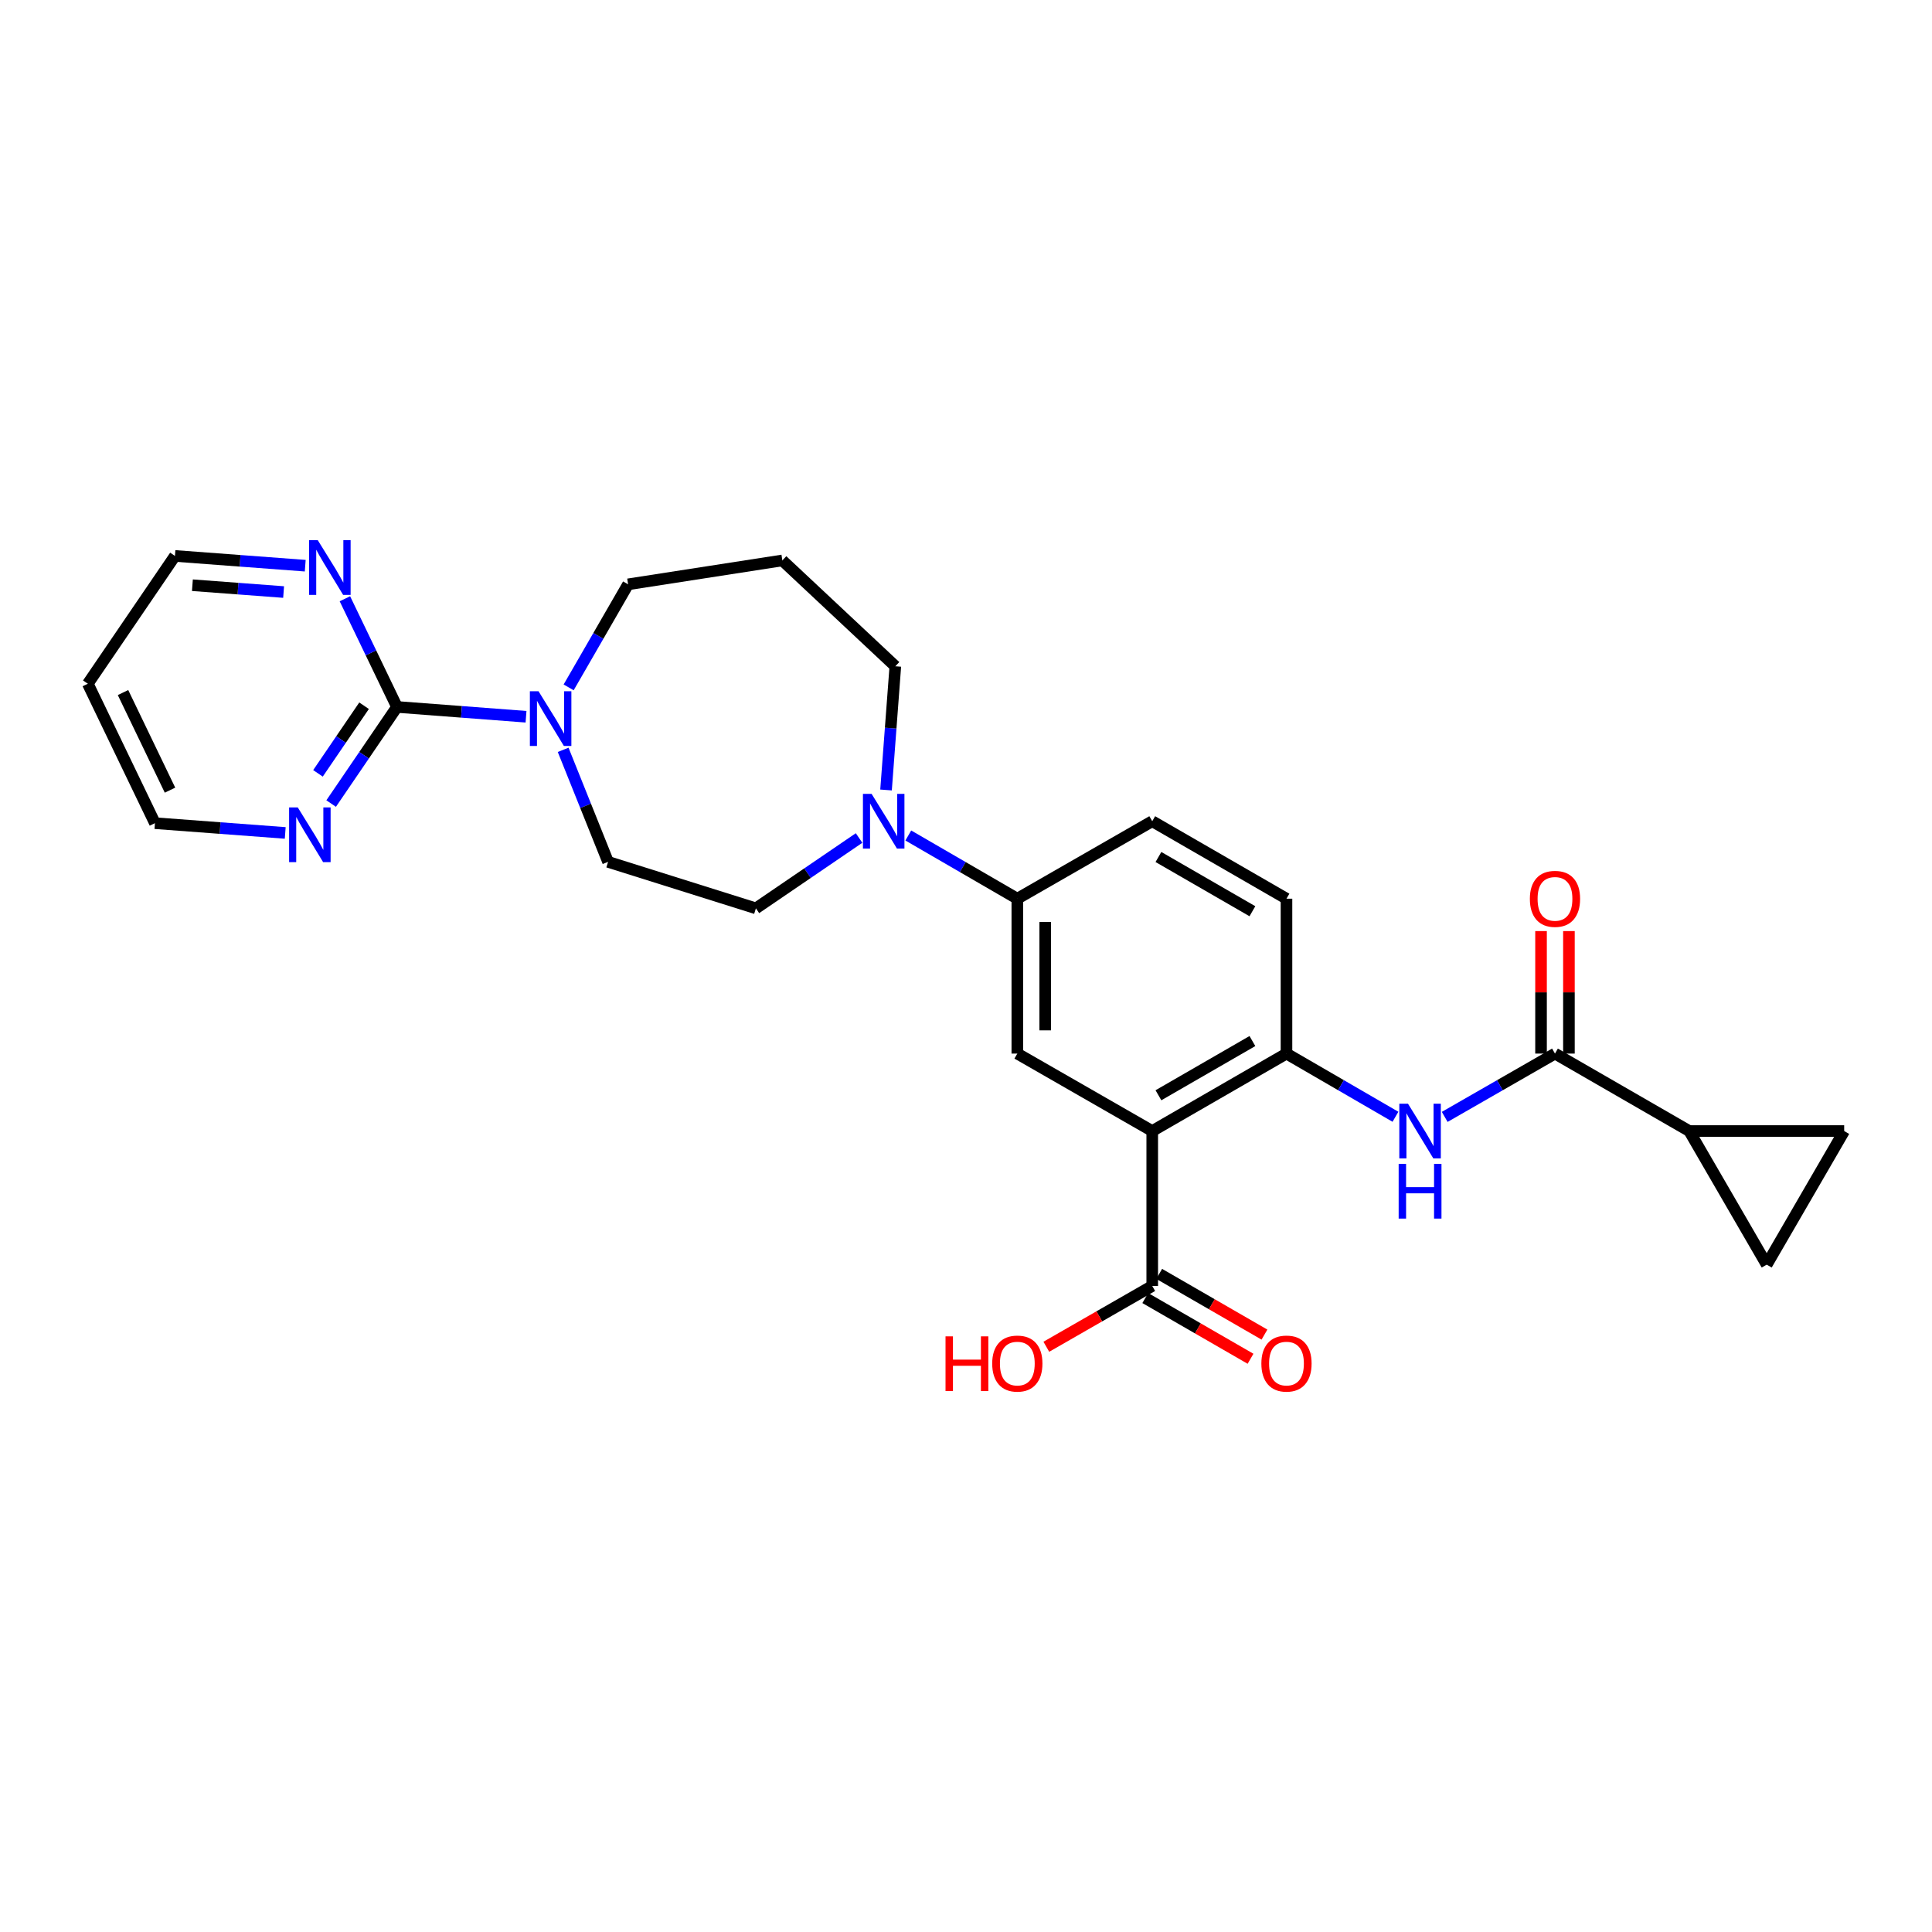 <?xml version='1.0' encoding='iso-8859-1'?>
<svg version='1.1' baseProfile='full'
              xmlns='http://www.w3.org/2000/svg'
                      xmlns:rdkit='http://www.rdkit.org/xml'
                      xmlns:xlink='http://www.w3.org/1999/xlink'
                  xml:space='preserve'
width='1000px' height='1000px' viewBox='0 0 1000 1000'>
<!-- END OF HEADER -->
<rect style='opacity:1.0;fill:#FFFFFF;stroke:none' width='1000' height='1000' x='0' y='0'> </rect>
<path class='bond-2' d='M 596.395,585.427 L 665.882,545.334' style='fill:none;fill-rule:evenodd;stroke:#000000;stroke-width:6px;stroke-linecap:butt;stroke-linejoin:miter;stroke-opacity:1' />
<path class='bond-2' d='M 599.603,566.909 L 648.244,538.844' style='fill:none;fill-rule:evenodd;stroke:#000000;stroke-width:6px;stroke-linecap:butt;stroke-linejoin:miter;stroke-opacity:1' />
<path class='bond-5' d='M 596.395,585.427 L 526.563,545.334' style='fill:none;fill-rule:evenodd;stroke:#000000;stroke-width:6px;stroke-linecap:butt;stroke-linejoin:miter;stroke-opacity:1' />
<path class='bond-8' d='M 596.395,585.427 L 596.395,665.613' style='fill:none;fill-rule:evenodd;stroke:#000000;stroke-width:6px;stroke-linecap:butt;stroke-linejoin:miter;stroke-opacity:1' />
<path class='bond-0' d='M 205.482,365.914 L 238.875,368.45' style='fill:none;fill-rule:evenodd;stroke:#000000;stroke-width:6px;stroke-linecap:butt;stroke-linejoin:miter;stroke-opacity:1' />
<path class='bond-0' d='M 238.875,368.45 L 272.268,370.986' style='fill:none;fill-rule:evenodd;stroke:#0000FF;stroke-width:6px;stroke-linecap:butt;stroke-linejoin:miter;stroke-opacity:1' />
<path class='bond-12' d='M 205.482,365.914 L 188.441,390.917' style='fill:none;fill-rule:evenodd;stroke:#000000;stroke-width:6px;stroke-linecap:butt;stroke-linejoin:miter;stroke-opacity:1' />
<path class='bond-12' d='M 188.441,390.917 L 171.4,415.919' style='fill:none;fill-rule:evenodd;stroke:#0000FF;stroke-width:6px;stroke-linecap:butt;stroke-linejoin:miter;stroke-opacity:1' />
<path class='bond-12' d='M 188.44,365.284 L 176.512,382.786' style='fill:none;fill-rule:evenodd;stroke:#000000;stroke-width:6px;stroke-linecap:butt;stroke-linejoin:miter;stroke-opacity:1' />
<path class='bond-12' d='M 176.512,382.786 L 164.583,400.288' style='fill:none;fill-rule:evenodd;stroke:#0000FF;stroke-width:6px;stroke-linecap:butt;stroke-linejoin:miter;stroke-opacity:1' />
<path class='bond-13' d='M 205.482,365.914 L 192.001,337.916' style='fill:none;fill-rule:evenodd;stroke:#000000;stroke-width:6px;stroke-linecap:butt;stroke-linejoin:miter;stroke-opacity:1' />
<path class='bond-13' d='M 192.001,337.916 L 178.52,309.918' style='fill:none;fill-rule:evenodd;stroke:#0000FF;stroke-width:6px;stroke-linecap:butt;stroke-linejoin:miter;stroke-opacity:1' />
<path class='bond-1' d='M 804.856,545.334 L 776.317,561.72' style='fill:none;fill-rule:evenodd;stroke:#000000;stroke-width:6px;stroke-linecap:butt;stroke-linejoin:miter;stroke-opacity:1' />
<path class='bond-1' d='M 776.317,561.72 L 747.777,578.105' style='fill:none;fill-rule:evenodd;stroke:#0000FF;stroke-width:6px;stroke-linecap:butt;stroke-linejoin:miter;stroke-opacity:1' />
<path class='bond-6' d='M 804.856,545.334 L 874.359,585.427' style='fill:none;fill-rule:evenodd;stroke:#000000;stroke-width:6px;stroke-linecap:butt;stroke-linejoin:miter;stroke-opacity:1' />
<path class='bond-16' d='M 812.074,545.334 L 812.074,513.631' style='fill:none;fill-rule:evenodd;stroke:#000000;stroke-width:6px;stroke-linecap:butt;stroke-linejoin:miter;stroke-opacity:1' />
<path class='bond-16' d='M 812.074,513.631 L 812.074,481.928' style='fill:none;fill-rule:evenodd;stroke:#FF0000;stroke-width:6px;stroke-linecap:butt;stroke-linejoin:miter;stroke-opacity:1' />
<path class='bond-16' d='M 797.638,545.334 L 797.638,513.631' style='fill:none;fill-rule:evenodd;stroke:#000000;stroke-width:6px;stroke-linecap:butt;stroke-linejoin:miter;stroke-opacity:1' />
<path class='bond-16' d='M 797.638,513.631 L 797.638,481.928' style='fill:none;fill-rule:evenodd;stroke:#FF0000;stroke-width:6px;stroke-linecap:butt;stroke-linejoin:miter;stroke-opacity:1' />
<path class='bond-3' d='M 665.882,545.334 L 694.084,561.688' style='fill:none;fill-rule:evenodd;stroke:#000000;stroke-width:6px;stroke-linecap:butt;stroke-linejoin:miter;stroke-opacity:1' />
<path class='bond-3' d='M 694.084,561.688 L 722.286,578.041' style='fill:none;fill-rule:evenodd;stroke:#0000FF;stroke-width:6px;stroke-linecap:butt;stroke-linejoin:miter;stroke-opacity:1' />
<path class='bond-17' d='M 665.882,545.334 L 665.882,465.164' style='fill:none;fill-rule:evenodd;stroke:#000000;stroke-width:6px;stroke-linecap:butt;stroke-linejoin:miter;stroke-opacity:1' />
<path class='bond-4' d='M 291.483,388.11 L 303.112,417.105' style='fill:none;fill-rule:evenodd;stroke:#0000FF;stroke-width:6px;stroke-linecap:butt;stroke-linejoin:miter;stroke-opacity:1' />
<path class='bond-4' d='M 303.112,417.105 L 314.741,446.1' style='fill:none;fill-rule:evenodd;stroke:#000000;stroke-width:6px;stroke-linecap:butt;stroke-linejoin:miter;stroke-opacity:1' />
<path class='bond-29' d='M 294.329,355.787 L 309.716,329.119' style='fill:none;fill-rule:evenodd;stroke:#0000FF;stroke-width:6px;stroke-linecap:butt;stroke-linejoin:miter;stroke-opacity:1' />
<path class='bond-29' d='M 309.716,329.119 L 325.103,302.45' style='fill:none;fill-rule:evenodd;stroke:#000000;stroke-width:6px;stroke-linecap:butt;stroke-linejoin:miter;stroke-opacity:1' />
<path class='bond-9' d='M 526.563,545.334 L 526.563,465.164' style='fill:none;fill-rule:evenodd;stroke:#000000;stroke-width:6px;stroke-linecap:butt;stroke-linejoin:miter;stroke-opacity:1' />
<path class='bond-9' d='M 540.999,533.309 L 540.999,477.19' style='fill:none;fill-rule:evenodd;stroke:#000000;stroke-width:6px;stroke-linecap:butt;stroke-linejoin:miter;stroke-opacity:1' />
<path class='bond-10' d='M 874.359,585.427 L 914.444,654.577' style='fill:none;fill-rule:evenodd;stroke:#000000;stroke-width:6px;stroke-linecap:butt;stroke-linejoin:miter;stroke-opacity:1' />
<path class='bond-11' d='M 874.359,585.427 L 954.545,585.427' style='fill:none;fill-rule:evenodd;stroke:#000000;stroke-width:6px;stroke-linecap:butt;stroke-linejoin:miter;stroke-opacity:1' />
<path class='bond-7' d='M 470.135,432.449 L 498.349,448.806' style='fill:none;fill-rule:evenodd;stroke:#0000FF;stroke-width:6px;stroke-linecap:butt;stroke-linejoin:miter;stroke-opacity:1' />
<path class='bond-7' d='M 498.349,448.806 L 526.563,465.164' style='fill:none;fill-rule:evenodd;stroke:#000000;stroke-width:6px;stroke-linecap:butt;stroke-linejoin:miter;stroke-opacity:1' />
<path class='bond-15' d='M 444.655,433.75 L 417.955,451.956' style='fill:none;fill-rule:evenodd;stroke:#0000FF;stroke-width:6px;stroke-linecap:butt;stroke-linejoin:miter;stroke-opacity:1' />
<path class='bond-15' d='M 417.955,451.956 L 391.254,470.161' style='fill:none;fill-rule:evenodd;stroke:#000000;stroke-width:6px;stroke-linecap:butt;stroke-linejoin:miter;stroke-opacity:1' />
<path class='bond-23' d='M 458.611,408.892 L 461.015,376.877' style='fill:none;fill-rule:evenodd;stroke:#0000FF;stroke-width:6px;stroke-linecap:butt;stroke-linejoin:miter;stroke-opacity:1' />
<path class='bond-23' d='M 461.015,376.877 L 463.42,344.861' style='fill:none;fill-rule:evenodd;stroke:#000000;stroke-width:6px;stroke-linecap:butt;stroke-linejoin:miter;stroke-opacity:1' />
<path class='bond-18' d='M 592.788,671.866 L 620.029,687.58' style='fill:none;fill-rule:evenodd;stroke:#000000;stroke-width:6px;stroke-linecap:butt;stroke-linejoin:miter;stroke-opacity:1' />
<path class='bond-18' d='M 620.029,687.58 L 647.27,703.295' style='fill:none;fill-rule:evenodd;stroke:#FF0000;stroke-width:6px;stroke-linecap:butt;stroke-linejoin:miter;stroke-opacity:1' />
<path class='bond-18' d='M 600.002,659.361 L 627.243,675.075' style='fill:none;fill-rule:evenodd;stroke:#000000;stroke-width:6px;stroke-linecap:butt;stroke-linejoin:miter;stroke-opacity:1' />
<path class='bond-18' d='M 627.243,675.075 L 654.483,690.79' style='fill:none;fill-rule:evenodd;stroke:#FF0000;stroke-width:6px;stroke-linecap:butt;stroke-linejoin:miter;stroke-opacity:1' />
<path class='bond-21' d='M 596.395,665.613 L 568.985,681.347' style='fill:none;fill-rule:evenodd;stroke:#000000;stroke-width:6px;stroke-linecap:butt;stroke-linejoin:miter;stroke-opacity:1' />
<path class='bond-21' d='M 568.985,681.347 L 541.576,697.081' style='fill:none;fill-rule:evenodd;stroke:#FF0000;stroke-width:6px;stroke-linecap:butt;stroke-linejoin:miter;stroke-opacity:1' />
<path class='bond-19' d='M 526.563,465.164 L 596.395,425.063' style='fill:none;fill-rule:evenodd;stroke:#000000;stroke-width:6px;stroke-linecap:butt;stroke-linejoin:miter;stroke-opacity:1' />
<path class='bond-28' d='M 914.444,654.577 L 954.545,585.427' style='fill:none;fill-rule:evenodd;stroke:#000000;stroke-width:6px;stroke-linecap:butt;stroke-linejoin:miter;stroke-opacity:1' />
<path class='bond-25' d='M 147.634,431.126 L 113.916,428.6' style='fill:none;fill-rule:evenodd;stroke:#0000FF;stroke-width:6px;stroke-linecap:butt;stroke-linejoin:miter;stroke-opacity:1' />
<path class='bond-25' d='M 113.916,428.6 L 80.198,426.074' style='fill:none;fill-rule:evenodd;stroke:#000000;stroke-width:6px;stroke-linecap:butt;stroke-linejoin:miter;stroke-opacity:1' />
<path class='bond-26' d='M 157.988,292.801 L 124.27,290.275' style='fill:none;fill-rule:evenodd;stroke:#0000FF;stroke-width:6px;stroke-linecap:butt;stroke-linejoin:miter;stroke-opacity:1' />
<path class='bond-26' d='M 124.27,290.275 L 90.552,287.749' style='fill:none;fill-rule:evenodd;stroke:#000000;stroke-width:6px;stroke-linecap:butt;stroke-linejoin:miter;stroke-opacity:1' />
<path class='bond-26' d='M 146.794,306.439 L 123.192,304.671' style='fill:none;fill-rule:evenodd;stroke:#0000FF;stroke-width:6px;stroke-linecap:butt;stroke-linejoin:miter;stroke-opacity:1' />
<path class='bond-26' d='M 123.192,304.671 L 99.589,302.903' style='fill:none;fill-rule:evenodd;stroke:#000000;stroke-width:6px;stroke-linecap:butt;stroke-linejoin:miter;stroke-opacity:1' />
<path class='bond-14' d='M 314.741,446.1 L 391.254,470.161' style='fill:none;fill-rule:evenodd;stroke:#000000;stroke-width:6px;stroke-linecap:butt;stroke-linejoin:miter;stroke-opacity:1' />
<path class='bond-27' d='M 665.882,465.164 L 596.395,425.063' style='fill:none;fill-rule:evenodd;stroke:#000000;stroke-width:6px;stroke-linecap:butt;stroke-linejoin:miter;stroke-opacity:1' />
<path class='bond-27' d='M 648.243,471.653 L 599.602,443.582' style='fill:none;fill-rule:evenodd;stroke:#000000;stroke-width:6px;stroke-linecap:butt;stroke-linejoin:miter;stroke-opacity:1' />
<path class='bond-20' d='M 404.944,290.075 L 463.42,344.861' style='fill:none;fill-rule:evenodd;stroke:#000000;stroke-width:6px;stroke-linecap:butt;stroke-linejoin:miter;stroke-opacity:1' />
<path class='bond-22' d='M 404.944,290.075 L 325.103,302.45' style='fill:none;fill-rule:evenodd;stroke:#000000;stroke-width:6px;stroke-linecap:butt;stroke-linejoin:miter;stroke-opacity:1' />
<path class='bond-24' d='M 45.455,353.9 L 90.552,287.749' style='fill:none;fill-rule:evenodd;stroke:#000000;stroke-width:6px;stroke-linecap:butt;stroke-linejoin:miter;stroke-opacity:1' />
<path class='bond-30' d='M 45.455,353.9 L 80.198,426.074' style='fill:none;fill-rule:evenodd;stroke:#000000;stroke-width:6px;stroke-linecap:butt;stroke-linejoin:miter;stroke-opacity:1' />
<path class='bond-30' d='M 63.674,358.464 L 87.994,408.986' style='fill:none;fill-rule:evenodd;stroke:#000000;stroke-width:6px;stroke-linecap:butt;stroke-linejoin:miter;stroke-opacity:1' />
<path  class='atom-4' d='M 728.764 571.267
L 738.044 586.267
Q 738.964 587.747, 740.444 590.427
Q 741.924 593.107, 742.004 593.267
L 742.004 571.267
L 745.764 571.267
L 745.764 599.587
L 741.884 599.587
L 731.924 583.187
Q 730.764 581.267, 729.524 579.067
Q 728.324 576.867, 727.964 576.187
L 727.964 599.587
L 724.284 599.587
L 724.284 571.267
L 728.764 571.267
' fill='#0000FF'/>
<path  class='atom-4' d='M 723.944 602.419
L 727.784 602.419
L 727.784 614.459
L 742.264 614.459
L 742.264 602.419
L 746.104 602.419
L 746.104 630.739
L 742.264 630.739
L 742.264 617.659
L 727.784 617.659
L 727.784 630.739
L 723.944 630.739
L 723.944 602.419
' fill='#0000FF'/>
<path  class='atom-5' d='M 278.742 357.793
L 288.022 372.793
Q 288.942 374.273, 290.422 376.953
Q 291.902 379.633, 291.982 379.793
L 291.982 357.793
L 295.742 357.793
L 295.742 386.113
L 291.862 386.113
L 281.902 369.713
Q 280.742 367.793, 279.502 365.593
Q 278.302 363.393, 277.942 362.713
L 277.942 386.113
L 274.262 386.113
L 274.262 357.793
L 278.742 357.793
' fill='#0000FF'/>
<path  class='atom-8' d='M 451.137 410.903
L 460.417 425.903
Q 461.337 427.383, 462.817 430.063
Q 464.297 432.743, 464.377 432.903
L 464.377 410.903
L 468.137 410.903
L 468.137 439.223
L 464.257 439.223
L 454.297 422.823
Q 453.137 420.903, 451.897 418.703
Q 450.697 416.503, 450.337 415.823
L 450.337 439.223
L 446.657 439.223
L 446.657 410.903
L 451.137 410.903
' fill='#0000FF'/>
<path  class='atom-13' d='M 154.124 417.921
L 163.404 432.921
Q 164.324 434.401, 165.804 437.081
Q 167.284 439.761, 167.364 439.921
L 167.364 417.921
L 171.124 417.921
L 171.124 446.241
L 167.244 446.241
L 157.284 429.841
Q 156.124 427.921, 154.884 425.721
Q 153.684 423.521, 153.324 422.841
L 153.324 446.241
L 149.644 446.241
L 149.644 417.921
L 154.124 417.921
' fill='#0000FF'/>
<path  class='atom-14' d='M 164.478 279.596
L 173.758 294.596
Q 174.678 296.076, 176.158 298.756
Q 177.638 301.436, 177.718 301.596
L 177.718 279.596
L 181.478 279.596
L 181.478 307.916
L 177.598 307.916
L 167.638 291.516
Q 166.478 289.596, 165.238 287.396
Q 164.038 285.196, 163.678 284.516
L 163.678 307.916
L 159.998 307.916
L 159.998 279.596
L 164.478 279.596
' fill='#0000FF'/>
<path  class='atom-17' d='M 791.856 465.244
Q 791.856 458.444, 795.216 454.644
Q 798.576 450.844, 804.856 450.844
Q 811.136 450.844, 814.496 454.644
Q 817.856 458.444, 817.856 465.244
Q 817.856 472.124, 814.456 476.044
Q 811.056 479.924, 804.856 479.924
Q 798.616 479.924, 795.216 476.044
Q 791.856 472.164, 791.856 465.244
M 804.856 476.724
Q 809.176 476.724, 811.496 473.844
Q 813.856 470.924, 813.856 465.244
Q 813.856 459.684, 811.496 456.884
Q 809.176 454.044, 804.856 454.044
Q 800.536 454.044, 798.176 456.844
Q 795.856 459.644, 795.856 465.244
Q 795.856 470.964, 798.176 473.844
Q 800.536 476.724, 804.856 476.724
' fill='#FF0000'/>
<path  class='atom-19' d='M 652.882 705.778
Q 652.882 698.978, 656.242 695.178
Q 659.602 691.378, 665.882 691.378
Q 672.162 691.378, 675.522 695.178
Q 678.882 698.978, 678.882 705.778
Q 678.882 712.658, 675.482 716.578
Q 672.082 720.458, 665.882 720.458
Q 659.642 720.458, 656.242 716.578
Q 652.882 712.698, 652.882 705.778
M 665.882 717.258
Q 670.202 717.258, 672.522 714.378
Q 674.882 711.458, 674.882 705.778
Q 674.882 700.218, 672.522 697.418
Q 670.202 694.578, 665.882 694.578
Q 661.562 694.578, 659.202 697.378
Q 656.882 700.178, 656.882 705.778
Q 656.882 711.498, 659.202 714.378
Q 661.562 717.258, 665.882 717.258
' fill='#FF0000'/>
<path  class='atom-22' d='M 489.403 691.698
L 493.243 691.698
L 493.243 703.738
L 507.723 703.738
L 507.723 691.698
L 511.563 691.698
L 511.563 720.018
L 507.723 720.018
L 507.723 706.938
L 493.243 706.938
L 493.243 720.018
L 489.403 720.018
L 489.403 691.698
' fill='#FF0000'/>
<path  class='atom-22' d='M 513.563 705.778
Q 513.563 698.978, 516.923 695.178
Q 520.283 691.378, 526.563 691.378
Q 532.843 691.378, 536.203 695.178
Q 539.563 698.978, 539.563 705.778
Q 539.563 712.658, 536.163 716.578
Q 532.763 720.458, 526.563 720.458
Q 520.323 720.458, 516.923 716.578
Q 513.563 712.698, 513.563 705.778
M 526.563 717.258
Q 530.883 717.258, 533.203 714.378
Q 535.563 711.458, 535.563 705.778
Q 535.563 700.218, 533.203 697.418
Q 530.883 694.578, 526.563 694.578
Q 522.243 694.578, 519.883 697.378
Q 517.563 700.178, 517.563 705.778
Q 517.563 711.498, 519.883 714.378
Q 522.243 717.258, 526.563 717.258
' fill='#FF0000'/>
</svg>
